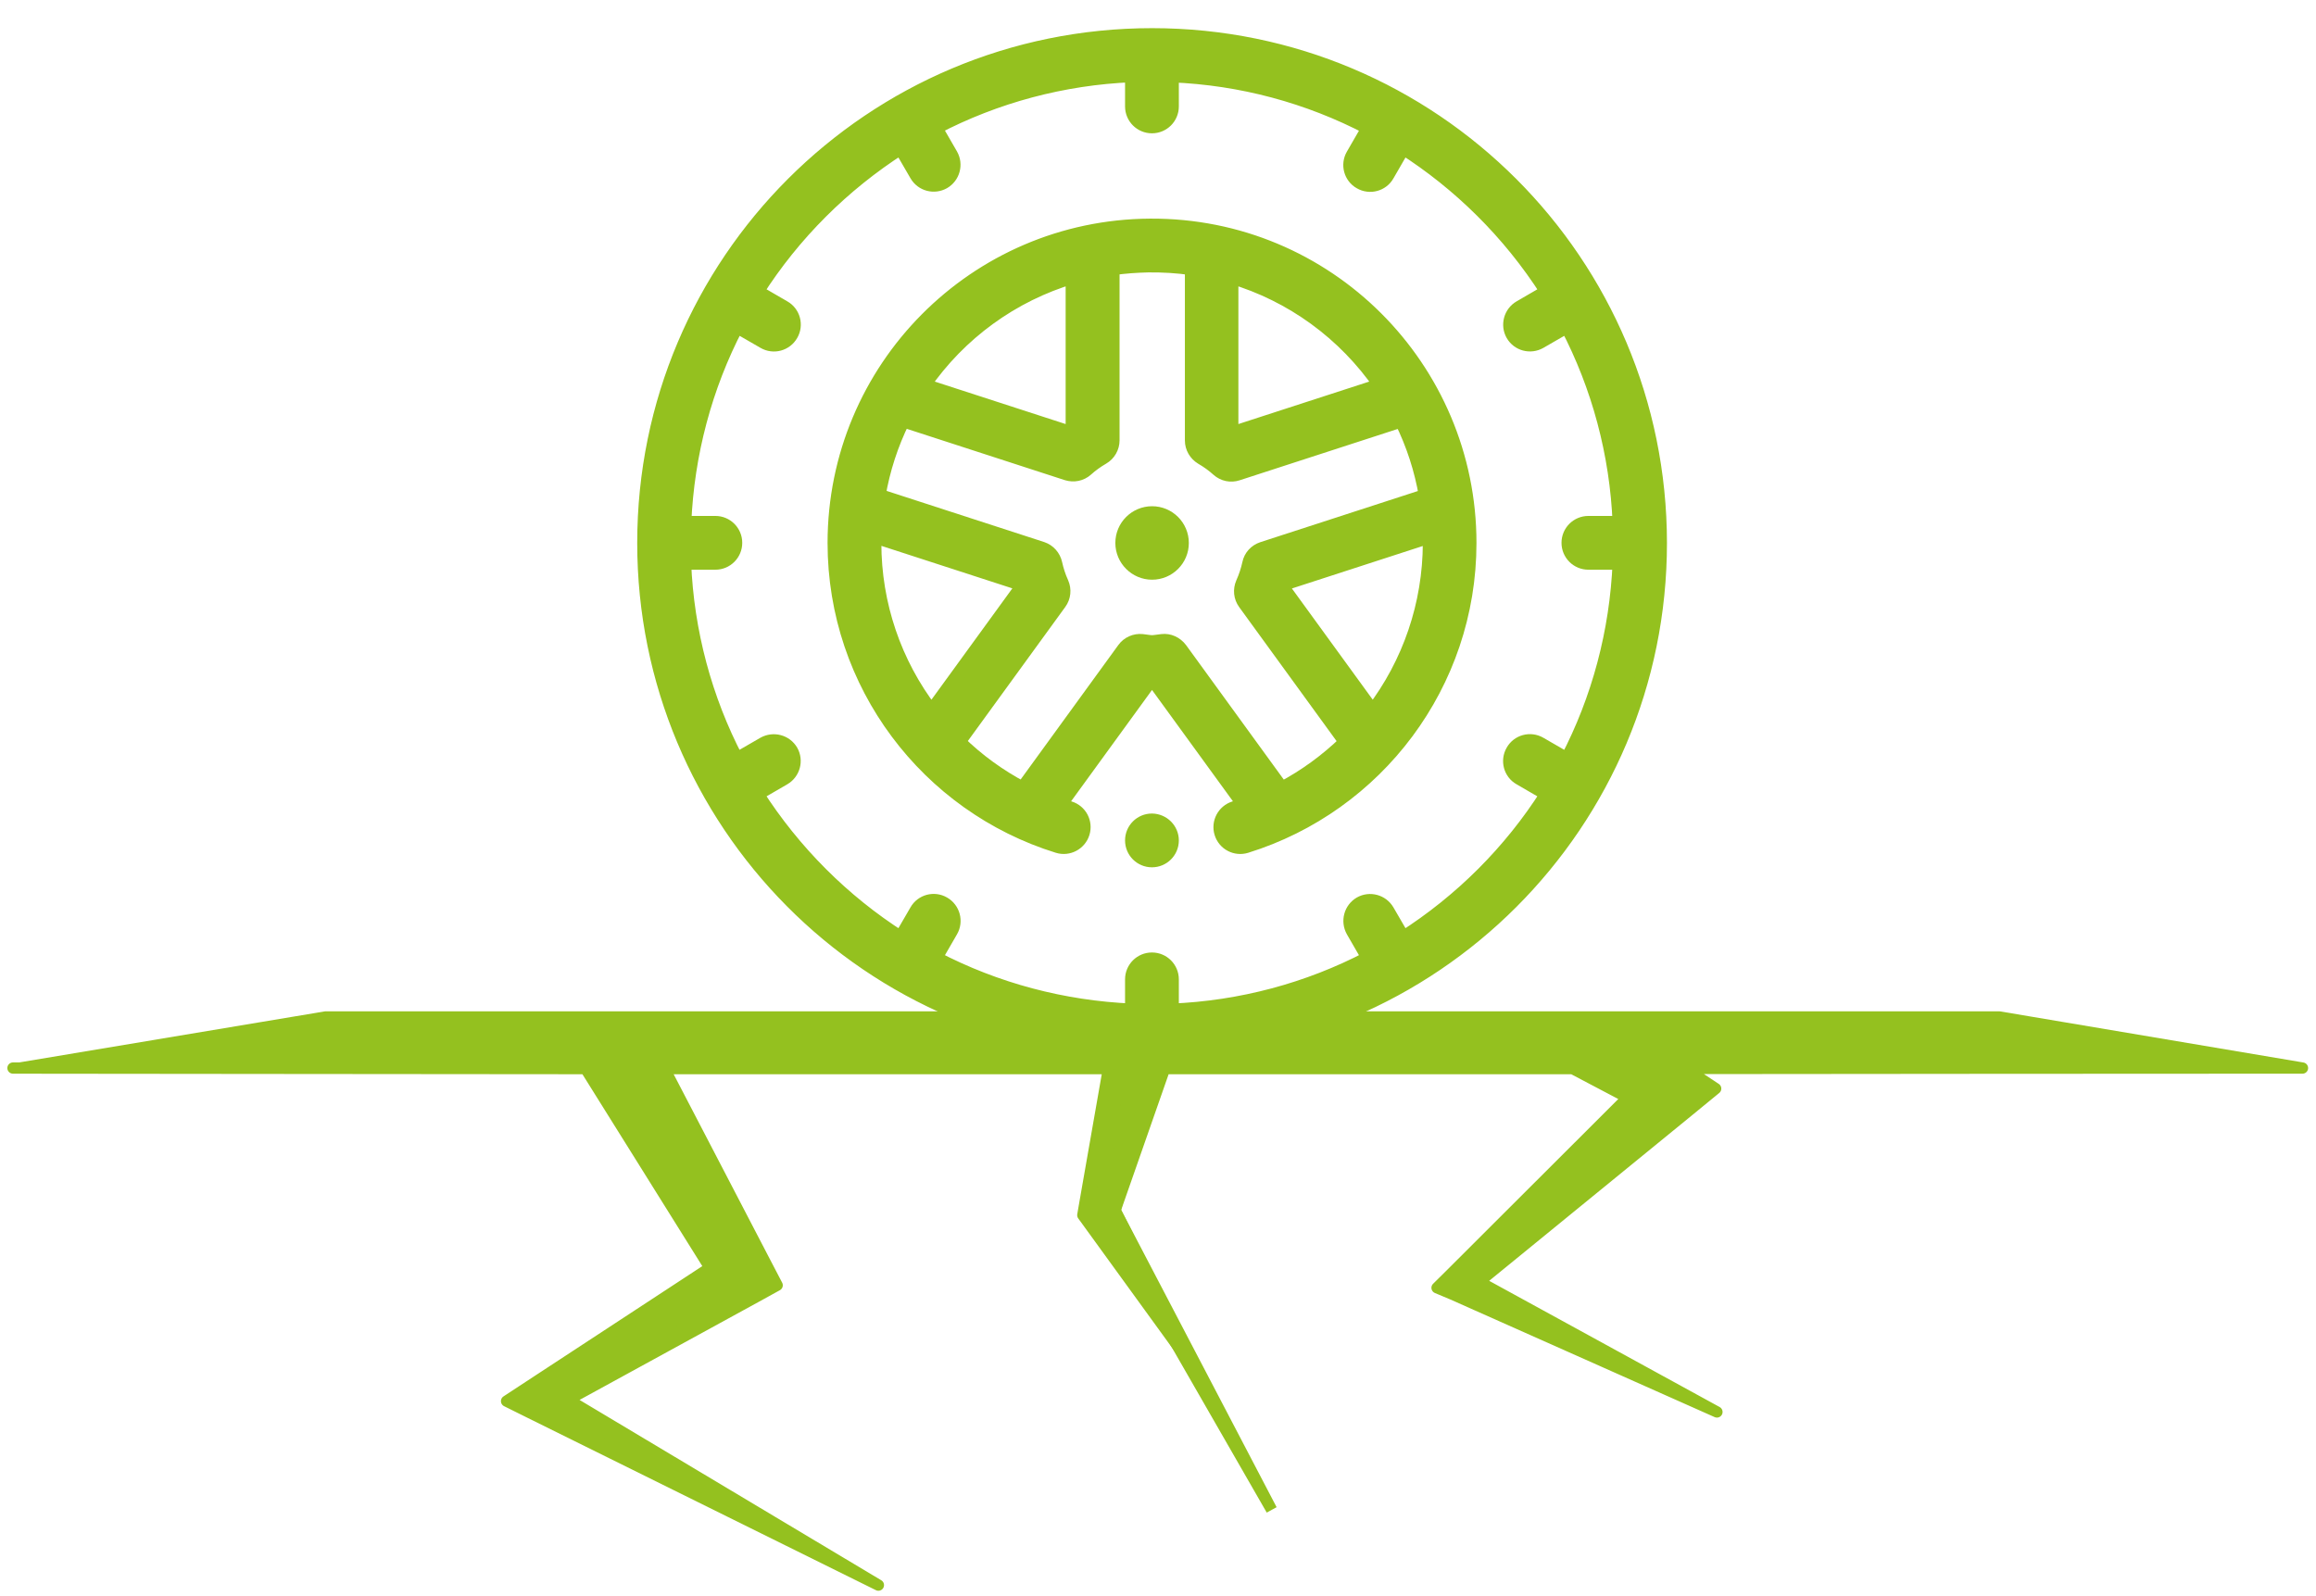<?xml version="1.0" encoding="UTF-8"?>
<svg xmlns="http://www.w3.org/2000/svg" xmlns:xlink="http://www.w3.org/1999/xlink" version="1.1" id="Ebene_1" x="0px" y="0px" viewBox="0 0 1645 1134" style="enable-background:new 0 0 1645 1134;" xml:space="preserve">
<style type="text/css">
	.st0{fill:#94C11F;stroke:#94C11F;stroke-width:8;stroke-linecap:round;stroke-linejoin:round;stroke-miterlimit:10;}
	.st1{fill:#94C11F;stroke:#94C11F;stroke-width:10;stroke-miterlimit:10;}
	.st2{fill:#94C11F;stroke:#94C11F;stroke-width:8;stroke-miterlimit:10;}
	.st3{fill:#94C11F;}
</style>
<g>
	<path class="st0" d="M415.9,759.1l88.4,141.5l-128.2,84l-16.3,10.7l16.7,8.3L623.9,1126L403.6,994.3L537.5,921l14.5-8l-8.3-15.9   l-71.8-138h315.4L770,857.9l-0.9,5.3l2.2,3l77.6,107L792,859.8l35.2-100.7H1117l39.1,20.6l-126.2,126l-9.2,9.1l11.2,4.7l187.6,83.5   l-168.9-92.5l149.1-121.7l18.9-15.5L1197,759c0,0,421.6-0.4,438.4-0.3L1420,722.4H231.3L14,758.7   C-43.5,758.7,415.9,759.1,415.9,759.1z"></path>
</g>
<path class="st1" d="M839.4,385.7c0,11.7-9.5,21.1-21.1,21.1s-21.1-9.5-21.1-21.1c0-11.7,9.5-21.1,21.1-21.1S839.4,374,839.4,385.7z  "></path>
<path class="st1" d="M816.8,160.3c-124.2,0.8-224,101.6-224,225.4c0,100.4,66,186.6,158.6,215.3c7.4,2.3,15.3-1.9,17.6-9.3  c2.3-7.4-1.8-15.3-9.3-17.6c-2.4-0.7-4.7-1.5-7-2.3l63.6-87.5c1.3,0.1,2.7,0.1,3.9,0l63.6,87.5c-2.3,0.8-4.7,1.6-7,2.3  c-7.4,2.3-11.6,10.2-9.3,17.6c2.3,7.5,10.2,11.6,17.6,9.3c92.7-28.8,158.6-115.1,158.6-215.3C1043.7,261.4,942.7,159.5,816.8,160.3z   M980.6,273.7l-103.2,33.5c-0.9-0.7-1.9-1.4-2.8-2V196.6C917.6,209.4,955,236.6,980.6,273.7z M761.9,196.6v108.6  c-1,0.7-1.9,1.3-2.8,2l-103.2-33.5C681.5,236.6,718.9,209.4,761.9,196.6z M621.1,380.9L724,414.3c0.4,1.2,0.8,2.4,1.2,3.7  l-63.6,87.5c-26.3-34.3-40.6-76.2-40.6-119.8C621,384.1,621,382.5,621.1,380.9z M825.4,455.4c-2.8,0.3-5.4,0.8-7.1,0.8  c-1.6,0-4.5-0.5-7.1-0.8c-5-0.5-9.9,1.7-12.8,5.7l-72,99.1c-16.7-8.8-32-19.9-45.6-33.2l71.8-98.8c3-4.1,3.5-9.4,1.5-14  c-2.1-4.6-3.6-9.3-4.6-13.9c-1.1-4.9-4.6-8.9-9.4-10.5L624,352.1c3.2-18.7,9-36.6,17.4-53.6l116.4,37.8c4.8,1.5,10,0.5,13.8-2.9  c3.4-3.1,7.3-5.9,11.6-8.4s7-7.2,7-12.2V190.5c8.4-1.2,16.9-1.8,25.4-2c10.4-0.1,20.8,0.5,31,2v122.4c0,5,2.7,9.6,7,12.2  c4.3,2.5,8.2,5.3,11.6,8.4c3.8,3.4,9,4.5,13.8,2.9l116.4-37.8c8.4,17,14.2,34.9,17.4,53.6l-116.1,37.7c-4.8,1.6-8.4,5.5-9.4,10.5  c-1,4.6-2.5,9.2-4.6,13.9c-2,4.6-1.5,9.9,1.5,14l71.8,98.8c-13.6,13.2-28.8,24.3-45.6,33.2l-72-99.1  C835.2,457,830.3,454.8,825.4,455.4z M975,505.5L911.4,418c0.4-1.2,0.8-2.4,1.2-3.6l102.9-33.4c0,1.6,0.1,3.2,0.1,4.8  C1015.5,429.3,1001.2,471.2,975,505.5z"></path>
<path class="st1" d="M818.3,25c-199,0-360.7,161.1-360.7,360.7c0,197.6,159.2,360.7,360.7,360.7c199.7,0,360.7-161.6,360.7-360.7  C1178.9,186.4,1017.7,25,818.3,25z M996.6,666.4l-11.2-19.3c-3.9-6.7-12.5-9-19.2-5.2c-6.7,3.9-9,12.5-5.2,19.3l11.2,19.4  c-43,22.5-90.9,35.3-139.9,37.3v-22.2c0-7.8-6.3-14.1-14.1-14.1s-14.1,6.3-14.1,14.1v22.2c-49-2.1-96.9-14.8-139.9-37.3l11.2-19.4  c3.9-6.7,1.6-15.4-5.2-19.3c-6.7-3.9-15.4-1.6-19.2,5.2l-11.2,19.3c-41.1-26.2-76.1-61.3-102.4-102.4l19.3-11.2  c6.7-3.9,9-12.5,5.2-19.2c-3.9-6.7-12.5-9-19.3-5.2l-19.4,11.2c-22.5-43-35.3-90.9-37.3-139.9h22.2c7.8,0,14.1-6.3,14.1-14.1  s-6.3-14.1-14.1-14.1H486c2.1-49,14.8-96.9,37.3-139.9l19.4,11.2c6.7,3.9,15.3,1.6,19.2-5.2c3.9-6.7,1.6-15.4-5.2-19.2l-19.3-11.2  c26.2-41.1,61.3-76.1,102.4-102.4l11.2,19.3c3.9,6.8,12.5,9,19.2,5.2c6.7-3.9,9-12.5,5.2-19.2l-11.2-19.4  c43-22.5,90.9-35.3,139.9-37.3v22.2c0,7.8,6.3,14.1,14.1,14.1s14.1-6.3,14.1-14.1V53.5c49.5,2,97,14.9,139.9,37.3L961,110.2  c-3.9,6.7-1.6,15.4,5.2,19.2c6.7,3.9,15.4,1.6,19.2-5.2l11.2-19.4c39.8,25.4,75.4,60.1,102.4,102.4l-19.3,11.2  c-6.7,3.9-9,12.5-5.2,19.2c3.9,6.8,12.5,9,19.2,5.2l19.4-11.2c22.5,43,35.3,90.9,37.3,139.9h-22.2c-7.8,0-14.1,6.3-14.1,14.1  s6.3,14.1,14.1,14.1h22.2c-2.1,49-14.8,96.9-37.3,139.9l-19.4-11.2c-6.7-3.9-15.4-1.6-19.2,5.2c-3.9,6.7-1.6,15.4,5.2,19.2L1099,564  C1072.8,605.2,1037.7,640.2,996.6,666.4z"></path>
<path class="st1" d="M832.3,597c0,7.8-6.3,14.1-14.1,14.1s-14.1-6.3-14.1-14.1s6.3-14.1,14.1-14.1C826,583,832.3,589.3,832.3,597z"></path>
<polygon class="st2" points="903.2,1072.5 792,859.8 824.5,737.1 797.2,747.7 781,859.8 "></polygon>
<polygon class="st3" points="427,747.7 451,747.7 534,906 403.6,994.3 583.8,1102 375,993 514,902 "></polygon>
</svg>
